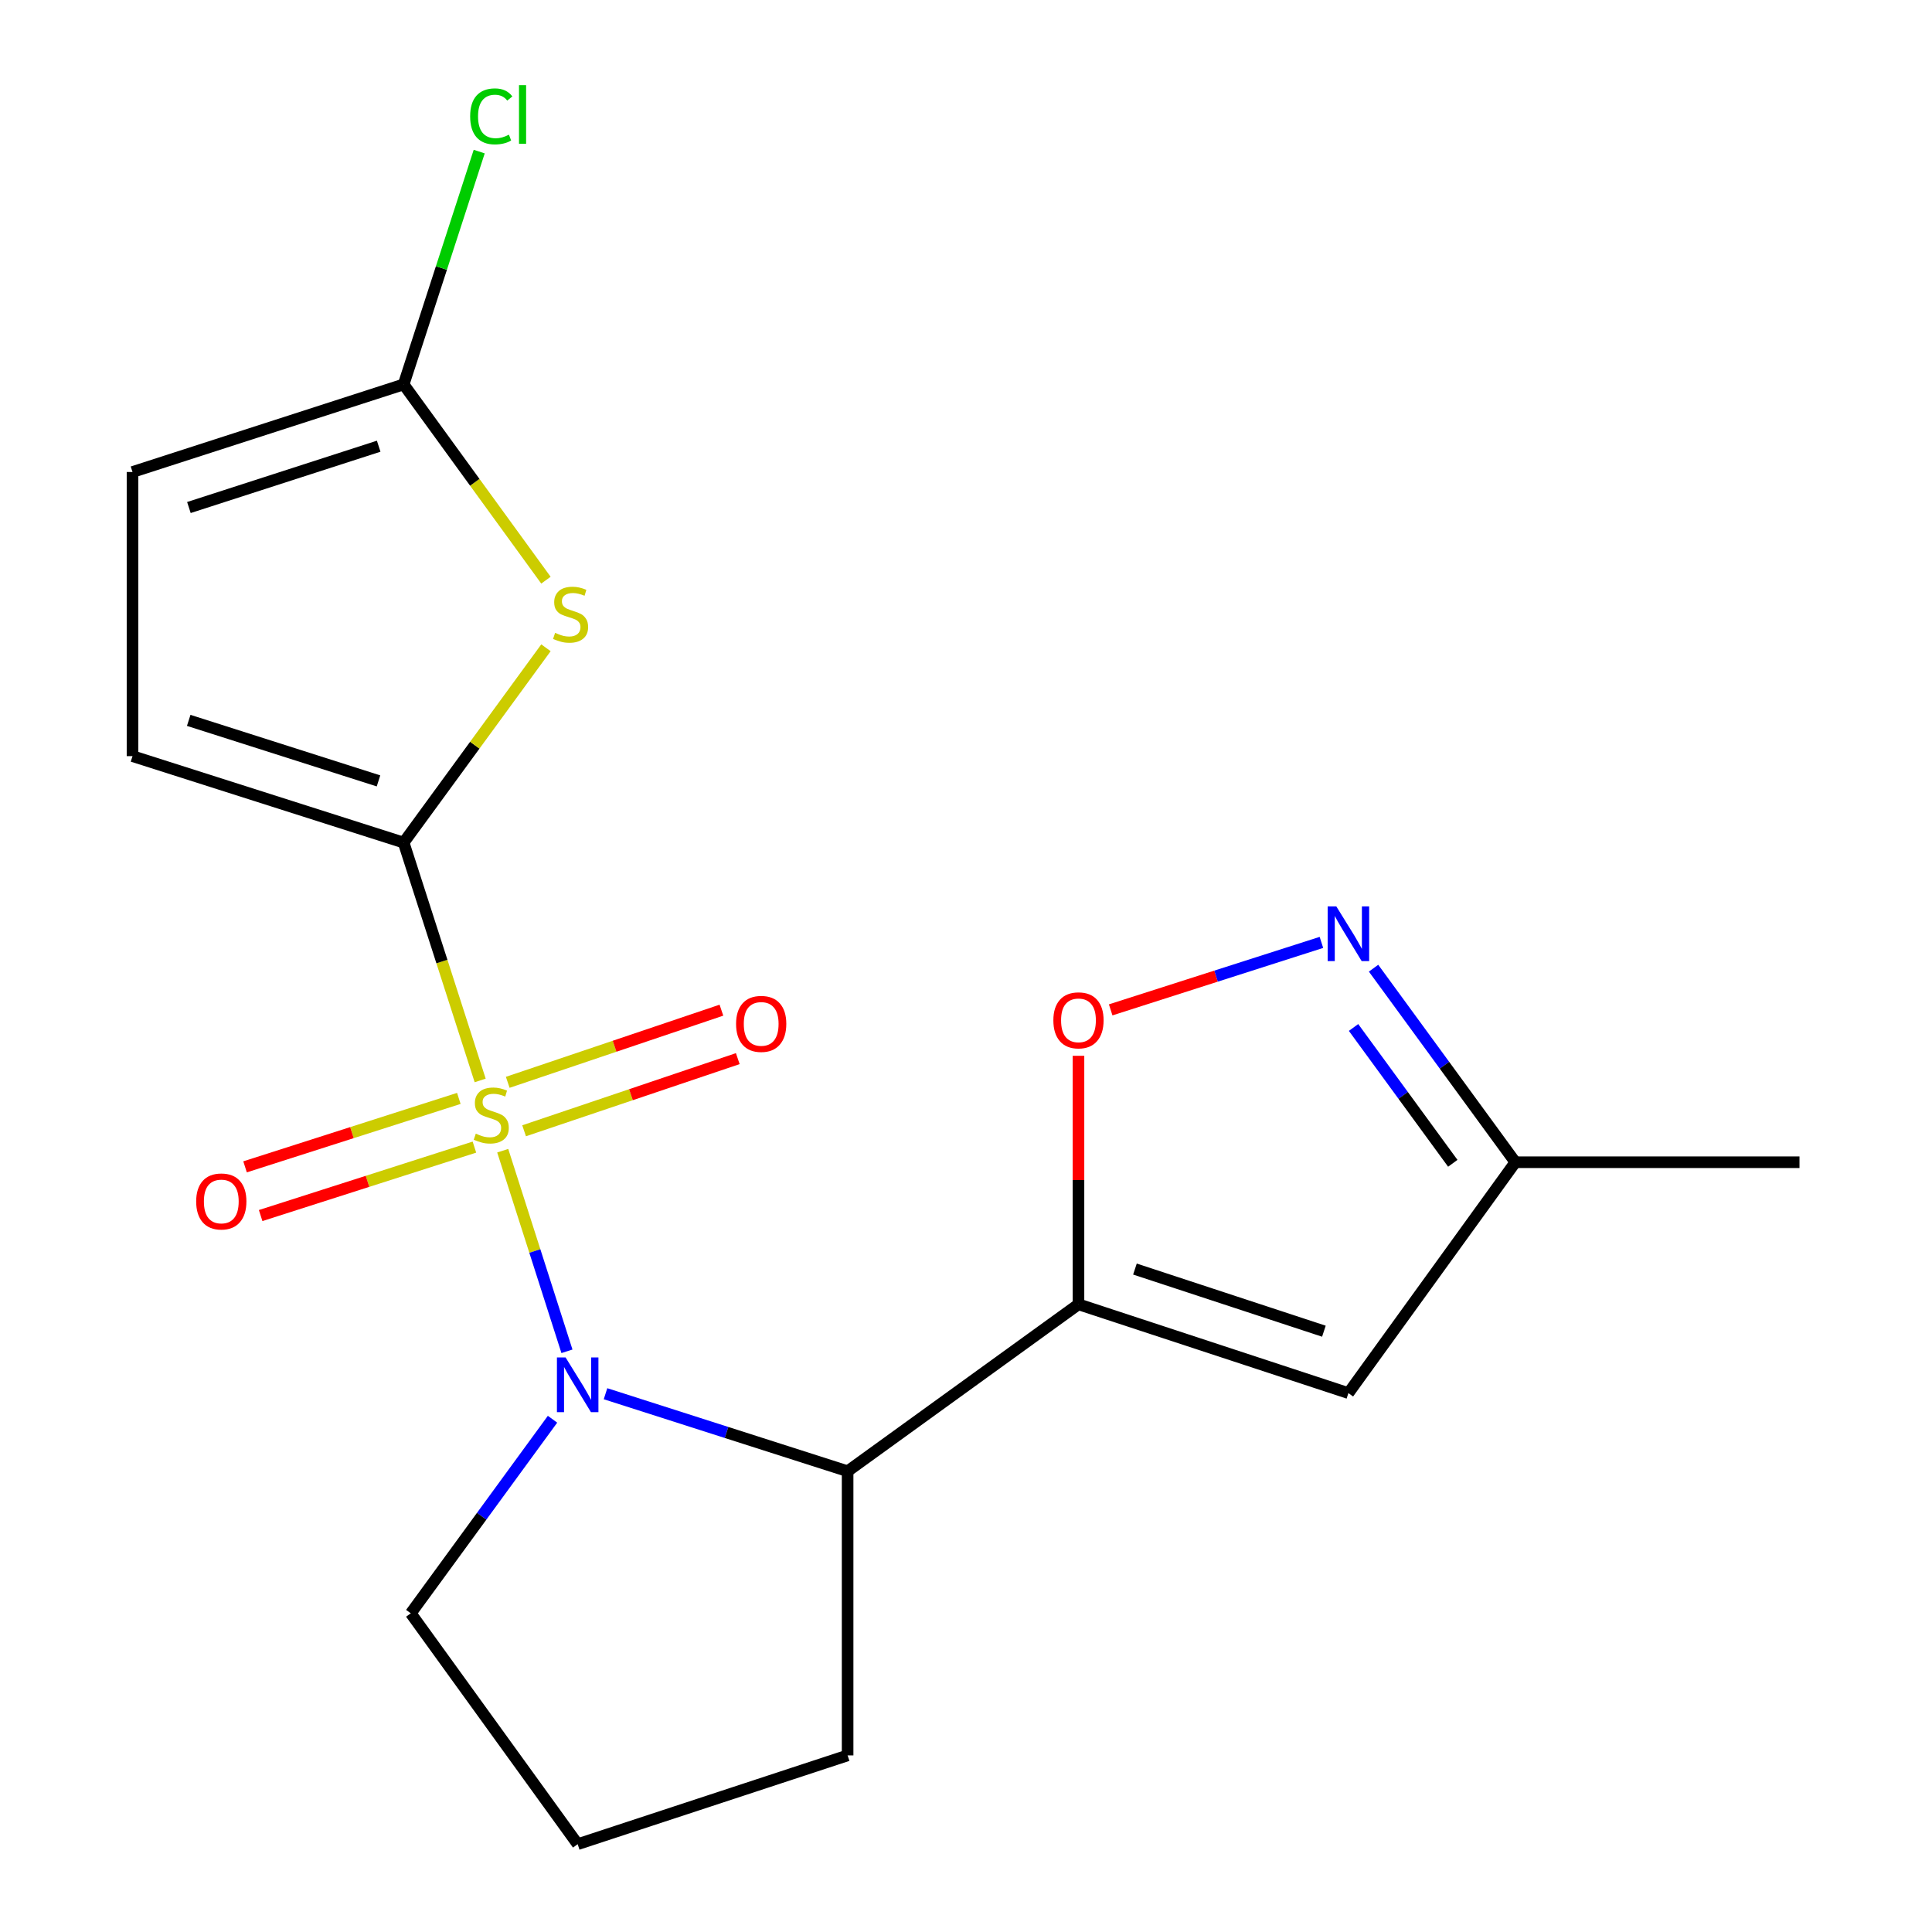 <?xml version='1.0' encoding='iso-8859-1'?>
<svg version='1.1' baseProfile='full'
              xmlns='http://www.w3.org/2000/svg'
                      xmlns:rdkit='http://www.rdkit.org/xml'
                      xmlns:xlink='http://www.w3.org/1999/xlink'
                  xml:space='preserve'
width='1000px' height='1000px' viewBox='0 0 1000 1000'>
<!-- END OF HEADER -->
<rect style='opacity:1.0;fill:#FFFFFF;stroke:none' width='1000' height='1000' x='0' y='0'> </rect>
<path class='bond-0' d='M 248.538,559.237 L 228.73,497.679' style='fill:none;fill-rule:evenodd;stroke:#CCCC00;stroke-width:6px;stroke-linecap:butt;stroke-linejoin:miter;stroke-opacity:1' />
<path class='bond-0' d='M 228.73,497.679 L 208.921,436.121' style='fill:none;fill-rule:evenodd;stroke:#000000;stroke-width:6px;stroke-linecap:butt;stroke-linejoin:miter;stroke-opacity:1' />
<path class='bond-1' d='M 260.211,595.605 L 276.833,647.519' style='fill:none;fill-rule:evenodd;stroke:#CCCC00;stroke-width:6px;stroke-linecap:butt;stroke-linejoin:miter;stroke-opacity:1' />
<path class='bond-1' d='M 276.833,647.519 L 293.455,699.433' style='fill:none;fill-rule:evenodd;stroke:#0000FF;stroke-width:6px;stroke-linecap:butt;stroke-linejoin:miter;stroke-opacity:1' />
<path class='bond-10' d='M 271.273,585.287 L 326.573,566.615' style='fill:none;fill-rule:evenodd;stroke:#CCCC00;stroke-width:6px;stroke-linecap:butt;stroke-linejoin:miter;stroke-opacity:1' />
<path class='bond-10' d='M 326.573,566.615 L 381.873,547.943' style='fill:none;fill-rule:evenodd;stroke:#FF0000;stroke-width:6px;stroke-linecap:butt;stroke-linejoin:miter;stroke-opacity:1' />
<path class='bond-10' d='M 262.806,560.208 L 318.105,541.536' style='fill:none;fill-rule:evenodd;stroke:#CCCC00;stroke-width:6px;stroke-linecap:butt;stroke-linejoin:miter;stroke-opacity:1' />
<path class='bond-10' d='M 318.105,541.536 L 373.405,522.864' style='fill:none;fill-rule:evenodd;stroke:#FF0000;stroke-width:6px;stroke-linecap:butt;stroke-linejoin:miter;stroke-opacity:1' />
<path class='bond-11' d='M 237.49,568.534 L 182.165,586.246' style='fill:none;fill-rule:evenodd;stroke:#CCCC00;stroke-width:6px;stroke-linecap:butt;stroke-linejoin:miter;stroke-opacity:1' />
<path class='bond-11' d='M 182.165,586.246 L 126.84,603.958' style='fill:none;fill-rule:evenodd;stroke:#FF0000;stroke-width:6px;stroke-linecap:butt;stroke-linejoin:miter;stroke-opacity:1' />
<path class='bond-11' d='M 245.56,593.744 L 190.235,611.456' style='fill:none;fill-rule:evenodd;stroke:#CCCC00;stroke-width:6px;stroke-linecap:butt;stroke-linejoin:miter;stroke-opacity:1' />
<path class='bond-11' d='M 190.235,611.456 L 134.911,629.167' style='fill:none;fill-rule:evenodd;stroke:#FF0000;stroke-width:6px;stroke-linecap:butt;stroke-linejoin:miter;stroke-opacity:1' />
<path class='bond-3' d='M 208.921,436.121 L 245.755,385.704' style='fill:none;fill-rule:evenodd;stroke:#000000;stroke-width:6px;stroke-linecap:butt;stroke-linejoin:miter;stroke-opacity:1' />
<path class='bond-3' d='M 245.755,385.704 L 282.588,335.287' style='fill:none;fill-rule:evenodd;stroke:#CCCC00;stroke-width:6px;stroke-linecap:butt;stroke-linejoin:miter;stroke-opacity:1' />
<path class='bond-9' d='M 208.921,436.121 L 68.588,391.373' style='fill:none;fill-rule:evenodd;stroke:#000000;stroke-width:6px;stroke-linecap:butt;stroke-linejoin:miter;stroke-opacity:1' />
<path class='bond-9' d='M 195.913,404.19 L 97.679,372.866' style='fill:none;fill-rule:evenodd;stroke:#000000;stroke-width:6px;stroke-linecap:butt;stroke-linejoin:miter;stroke-opacity:1' />
<path class='bond-4' d='M 313.414,721.387 L 376.068,741.447' style='fill:none;fill-rule:evenodd;stroke:#0000FF;stroke-width:6px;stroke-linecap:butt;stroke-linejoin:miter;stroke-opacity:1' />
<path class='bond-4' d='M 376.068,741.447 L 438.723,761.508' style='fill:none;fill-rule:evenodd;stroke:#000000;stroke-width:6px;stroke-linecap:butt;stroke-linejoin:miter;stroke-opacity:1' />
<path class='bond-14' d='M 285.989,734.596 L 249.301,784.822' style='fill:none;fill-rule:evenodd;stroke:#0000FF;stroke-width:6px;stroke-linecap:butt;stroke-linejoin:miter;stroke-opacity:1' />
<path class='bond-14' d='M 249.301,784.822 L 212.612,835.049' style='fill:none;fill-rule:evenodd;stroke:#000000;stroke-width:6px;stroke-linecap:butt;stroke-linejoin:miter;stroke-opacity:1' />
<path class='bond-2' d='M 558.219,675.113 L 438.723,761.508' style='fill:none;fill-rule:evenodd;stroke:#000000;stroke-width:6px;stroke-linecap:butt;stroke-linejoin:miter;stroke-opacity:1' />
<path class='bond-5' d='M 558.219,675.113 L 558.219,610.797' style='fill:none;fill-rule:evenodd;stroke:#000000;stroke-width:6px;stroke-linecap:butt;stroke-linejoin:miter;stroke-opacity:1' />
<path class='bond-5' d='M 558.219,610.797 L 558.219,546.482' style='fill:none;fill-rule:evenodd;stroke:#FF0000;stroke-width:6px;stroke-linecap:butt;stroke-linejoin:miter;stroke-opacity:1' />
<path class='bond-6' d='M 558.219,675.113 L 697.935,721.068' style='fill:none;fill-rule:evenodd;stroke:#000000;stroke-width:6px;stroke-linecap:butt;stroke-linejoin:miter;stroke-opacity:1' />
<path class='bond-6' d='M 587.446,656.862 L 685.248,689.03' style='fill:none;fill-rule:evenodd;stroke:#000000;stroke-width:6px;stroke-linecap:butt;stroke-linejoin:miter;stroke-opacity:1' />
<path class='bond-8' d='M 282.576,300.299 L 245.749,249.633' style='fill:none;fill-rule:evenodd;stroke:#CCCC00;stroke-width:6px;stroke-linecap:butt;stroke-linejoin:miter;stroke-opacity:1' />
<path class='bond-8' d='M 245.749,249.633 L 208.921,198.967' style='fill:none;fill-rule:evenodd;stroke:#000000;stroke-width:6px;stroke-linecap:butt;stroke-linejoin:miter;stroke-opacity:1' />
<path class='bond-16' d='M 438.723,761.508 L 438.723,908.591' style='fill:none;fill-rule:evenodd;stroke:#000000;stroke-width:6px;stroke-linecap:butt;stroke-linejoin:miter;stroke-opacity:1' />
<path class='bond-7' d='M 574.886,522.708 L 629.425,505.246' style='fill:none;fill-rule:evenodd;stroke:#FF0000;stroke-width:6px;stroke-linecap:butt;stroke-linejoin:miter;stroke-opacity:1' />
<path class='bond-7' d='M 629.425,505.246 L 683.965,487.784' style='fill:none;fill-rule:evenodd;stroke:#0000FF;stroke-width:6px;stroke-linecap:butt;stroke-linejoin:miter;stroke-opacity:1' />
<path class='bond-13' d='M 697.935,721.068 L 784.344,601.572' style='fill:none;fill-rule:evenodd;stroke:#000000;stroke-width:6px;stroke-linecap:butt;stroke-linejoin:miter;stroke-opacity:1' />
<path class='bond-21' d='M 710.956,501.133 L 747.65,551.352' style='fill:none;fill-rule:evenodd;stroke:#0000FF;stroke-width:6px;stroke-linecap:butt;stroke-linejoin:miter;stroke-opacity:1' />
<path class='bond-21' d='M 747.65,551.352 L 784.344,601.572' style='fill:none;fill-rule:evenodd;stroke:#000000;stroke-width:6px;stroke-linecap:butt;stroke-linejoin:miter;stroke-opacity:1' />
<path class='bond-21' d='M 700.592,531.815 L 726.277,566.968' style='fill:none;fill-rule:evenodd;stroke:#0000FF;stroke-width:6px;stroke-linecap:butt;stroke-linejoin:miter;stroke-opacity:1' />
<path class='bond-21' d='M 726.277,566.968 L 751.963,602.122' style='fill:none;fill-rule:evenodd;stroke:#000000;stroke-width:6px;stroke-linecap:butt;stroke-linejoin:miter;stroke-opacity:1' />
<path class='bond-15' d='M 208.921,198.967 L 228.479,138.716' style='fill:none;fill-rule:evenodd;stroke:#000000;stroke-width:6px;stroke-linecap:butt;stroke-linejoin:miter;stroke-opacity:1' />
<path class='bond-15' d='M 228.479,138.716 L 248.037,78.464' style='fill:none;fill-rule:evenodd;stroke:#00CC00;stroke-width:6px;stroke-linecap:butt;stroke-linejoin:miter;stroke-opacity:1' />
<path class='bond-20' d='M 208.921,198.967 L 68.588,244.304' style='fill:none;fill-rule:evenodd;stroke:#000000;stroke-width:6px;stroke-linecap:butt;stroke-linejoin:miter;stroke-opacity:1' />
<path class='bond-20' d='M 196.009,230.956 L 97.775,262.692' style='fill:none;fill-rule:evenodd;stroke:#000000;stroke-width:6px;stroke-linecap:butt;stroke-linejoin:miter;stroke-opacity:1' />
<path class='bond-12' d='M 68.588,391.373 L 68.588,244.304' style='fill:none;fill-rule:evenodd;stroke:#000000;stroke-width:6px;stroke-linecap:butt;stroke-linejoin:miter;stroke-opacity:1' />
<path class='bond-18' d='M 784.344,601.572 L 931.412,601.572' style='fill:none;fill-rule:evenodd;stroke:#000000;stroke-width:6px;stroke-linecap:butt;stroke-linejoin:miter;stroke-opacity:1' />
<path class='bond-17' d='M 212.612,835.049 L 299.007,954.545' style='fill:none;fill-rule:evenodd;stroke:#000000;stroke-width:6px;stroke-linecap:butt;stroke-linejoin:miter;stroke-opacity:1' />
<path class='bond-19' d='M 438.723,908.591 L 299.007,954.545' style='fill:none;fill-rule:evenodd;stroke:#000000;stroke-width:6px;stroke-linecap:butt;stroke-linejoin:miter;stroke-opacity:1' />
<path  class='atom-0' d='M 246.273 586.778
Q 246.593 586.898, 247.913 587.458
Q 249.233 588.018, 250.673 588.378
Q 252.153 588.698, 253.593 588.698
Q 256.273 588.698, 257.833 587.418
Q 259.393 586.098, 259.393 583.818
Q 259.393 582.258, 258.593 581.298
Q 257.833 580.338, 256.633 579.818
Q 255.433 579.298, 253.433 578.698
Q 250.913 577.938, 249.393 577.218
Q 247.913 576.498, 246.833 574.978
Q 245.793 573.458, 245.793 570.898
Q 245.793 567.338, 248.193 565.138
Q 250.633 562.938, 255.433 562.938
Q 258.713 562.938, 262.433 564.498
L 261.513 567.578
Q 258.113 566.178, 255.553 566.178
Q 252.793 566.178, 251.273 567.338
Q 249.753 568.458, 249.793 570.418
Q 249.793 571.938, 250.553 572.858
Q 251.353 573.778, 252.473 574.298
Q 253.633 574.818, 255.553 575.418
Q 258.113 576.218, 259.633 577.018
Q 261.153 577.818, 262.233 579.458
Q 263.353 581.058, 263.353 583.818
Q 263.353 587.738, 260.713 589.858
Q 258.113 591.938, 253.753 591.938
Q 251.233 591.938, 249.313 591.378
Q 247.433 590.858, 245.193 589.938
L 246.273 586.778
' fill='#CCCC00'/>
<path  class='atom-2' d='M 292.747 702.614
L 302.027 717.614
Q 302.947 719.094, 304.427 721.774
Q 305.907 724.454, 305.987 724.614
L 305.987 702.614
L 309.747 702.614
L 309.747 730.934
L 305.867 730.934
L 295.907 714.534
Q 294.747 712.614, 293.507 710.414
Q 292.307 708.214, 291.947 707.534
L 291.947 730.934
L 288.267 730.934
L 288.267 702.614
L 292.747 702.614
' fill='#0000FF'/>
<path  class='atom-4' d='M 287.33 327.566
Q 287.65 327.686, 288.97 328.246
Q 290.29 328.806, 291.73 329.166
Q 293.21 329.486, 294.65 329.486
Q 297.33 329.486, 298.89 328.206
Q 300.45 326.886, 300.45 324.606
Q 300.45 323.046, 299.65 322.086
Q 298.89 321.126, 297.69 320.606
Q 296.49 320.086, 294.49 319.486
Q 291.97 318.726, 290.45 318.006
Q 288.97 317.286, 287.89 315.766
Q 286.85 314.246, 286.85 311.686
Q 286.85 308.126, 289.25 305.926
Q 291.69 303.726, 296.49 303.726
Q 299.77 303.726, 303.49 305.286
L 302.57 308.366
Q 299.17 306.966, 296.61 306.966
Q 293.85 306.966, 292.33 308.126
Q 290.81 309.246, 290.85 311.206
Q 290.85 312.726, 291.61 313.646
Q 292.41 314.566, 293.53 315.086
Q 294.69 315.606, 296.61 316.206
Q 299.17 317.006, 300.69 317.806
Q 302.21 318.606, 303.29 320.246
Q 304.41 321.846, 304.41 324.606
Q 304.41 328.526, 301.77 330.646
Q 299.17 332.726, 294.81 332.726
Q 292.29 332.726, 290.37 332.166
Q 288.49 331.646, 286.25 330.726
L 287.33 327.566
' fill='#CCCC00'/>
<path  class='atom-6' d='M 545.219 528.125
Q 545.219 521.325, 548.579 517.525
Q 551.939 513.725, 558.219 513.725
Q 564.499 513.725, 567.859 517.525
Q 571.219 521.325, 571.219 528.125
Q 571.219 535.005, 567.819 538.925
Q 564.419 542.805, 558.219 542.805
Q 551.979 542.805, 548.579 538.925
Q 545.219 535.045, 545.219 528.125
M 558.219 539.605
Q 562.539 539.605, 564.859 536.725
Q 567.219 533.805, 567.219 528.125
Q 567.219 522.565, 564.859 519.765
Q 562.539 516.925, 558.219 516.925
Q 553.899 516.925, 551.539 519.725
Q 549.219 522.525, 549.219 528.125
Q 549.219 533.845, 551.539 536.725
Q 553.899 539.605, 558.219 539.605
' fill='#FF0000'/>
<path  class='atom-8' d='M 691.675 469.151
L 700.955 484.151
Q 701.875 485.631, 703.355 488.311
Q 704.835 490.991, 704.915 491.151
L 704.915 469.151
L 708.675 469.151
L 708.675 497.471
L 704.795 497.471
L 694.835 481.071
Q 693.675 479.151, 692.435 476.951
Q 691.235 474.751, 690.875 474.071
L 690.875 497.471
L 687.195 497.471
L 687.195 469.151
L 691.675 469.151
' fill='#0000FF'/>
<path  class='atom-11' d='M 380.989 529.963
Q 380.989 523.163, 384.349 519.363
Q 387.709 515.563, 393.989 515.563
Q 400.269 515.563, 403.629 519.363
Q 406.989 523.163, 406.989 529.963
Q 406.989 536.843, 403.589 540.763
Q 400.189 544.643, 393.989 544.643
Q 387.749 544.643, 384.349 540.763
Q 380.989 536.883, 380.989 529.963
M 393.989 541.443
Q 398.309 541.443, 400.629 538.563
Q 402.989 535.643, 402.989 529.963
Q 402.989 524.403, 400.629 521.603
Q 398.309 518.763, 393.989 518.763
Q 389.669 518.763, 387.309 521.563
Q 384.989 524.363, 384.989 529.963
Q 384.989 535.683, 387.309 538.563
Q 389.669 541.443, 393.989 541.443
' fill='#FF0000'/>
<path  class='atom-12' d='M 101.542 621.872
Q 101.542 615.072, 104.902 611.272
Q 108.262 607.472, 114.542 607.472
Q 120.822 607.472, 124.182 611.272
Q 127.542 615.072, 127.542 621.872
Q 127.542 628.752, 124.142 632.672
Q 120.742 636.552, 114.542 636.552
Q 108.302 636.552, 104.902 632.672
Q 101.542 628.792, 101.542 621.872
M 114.542 633.352
Q 118.862 633.352, 121.182 630.472
Q 123.542 627.552, 123.542 621.872
Q 123.542 616.312, 121.182 613.512
Q 118.862 610.672, 114.542 610.672
Q 110.222 610.672, 107.862 613.472
Q 105.542 616.272, 105.542 621.872
Q 105.542 627.592, 107.862 630.472
Q 110.222 633.352, 114.542 633.352
' fill='#FF0000'/>
<path  class='atom-16' d='M 243.353 60.231
Q 243.353 53.191, 246.633 49.511
Q 249.953 45.791, 256.233 45.791
Q 262.073 45.791, 265.193 49.911
L 262.553 52.071
Q 260.273 49.071, 256.233 49.071
Q 251.953 49.071, 249.673 51.951
Q 247.433 54.791, 247.433 60.231
Q 247.433 65.831, 249.753 68.711
Q 252.113 71.591, 256.673 71.591
Q 259.793 71.591, 263.433 69.711
L 264.553 72.711
Q 263.073 73.671, 260.833 74.231
Q 258.593 74.791, 256.113 74.791
Q 249.953 74.791, 246.633 71.031
Q 243.353 67.271, 243.353 60.231
' fill='#00CC00'/>
<path  class='atom-16' d='M 268.633 44.071
L 272.313 44.071
L 272.313 74.431
L 268.633 74.431
L 268.633 44.071
' fill='#00CC00'/>
</svg>
